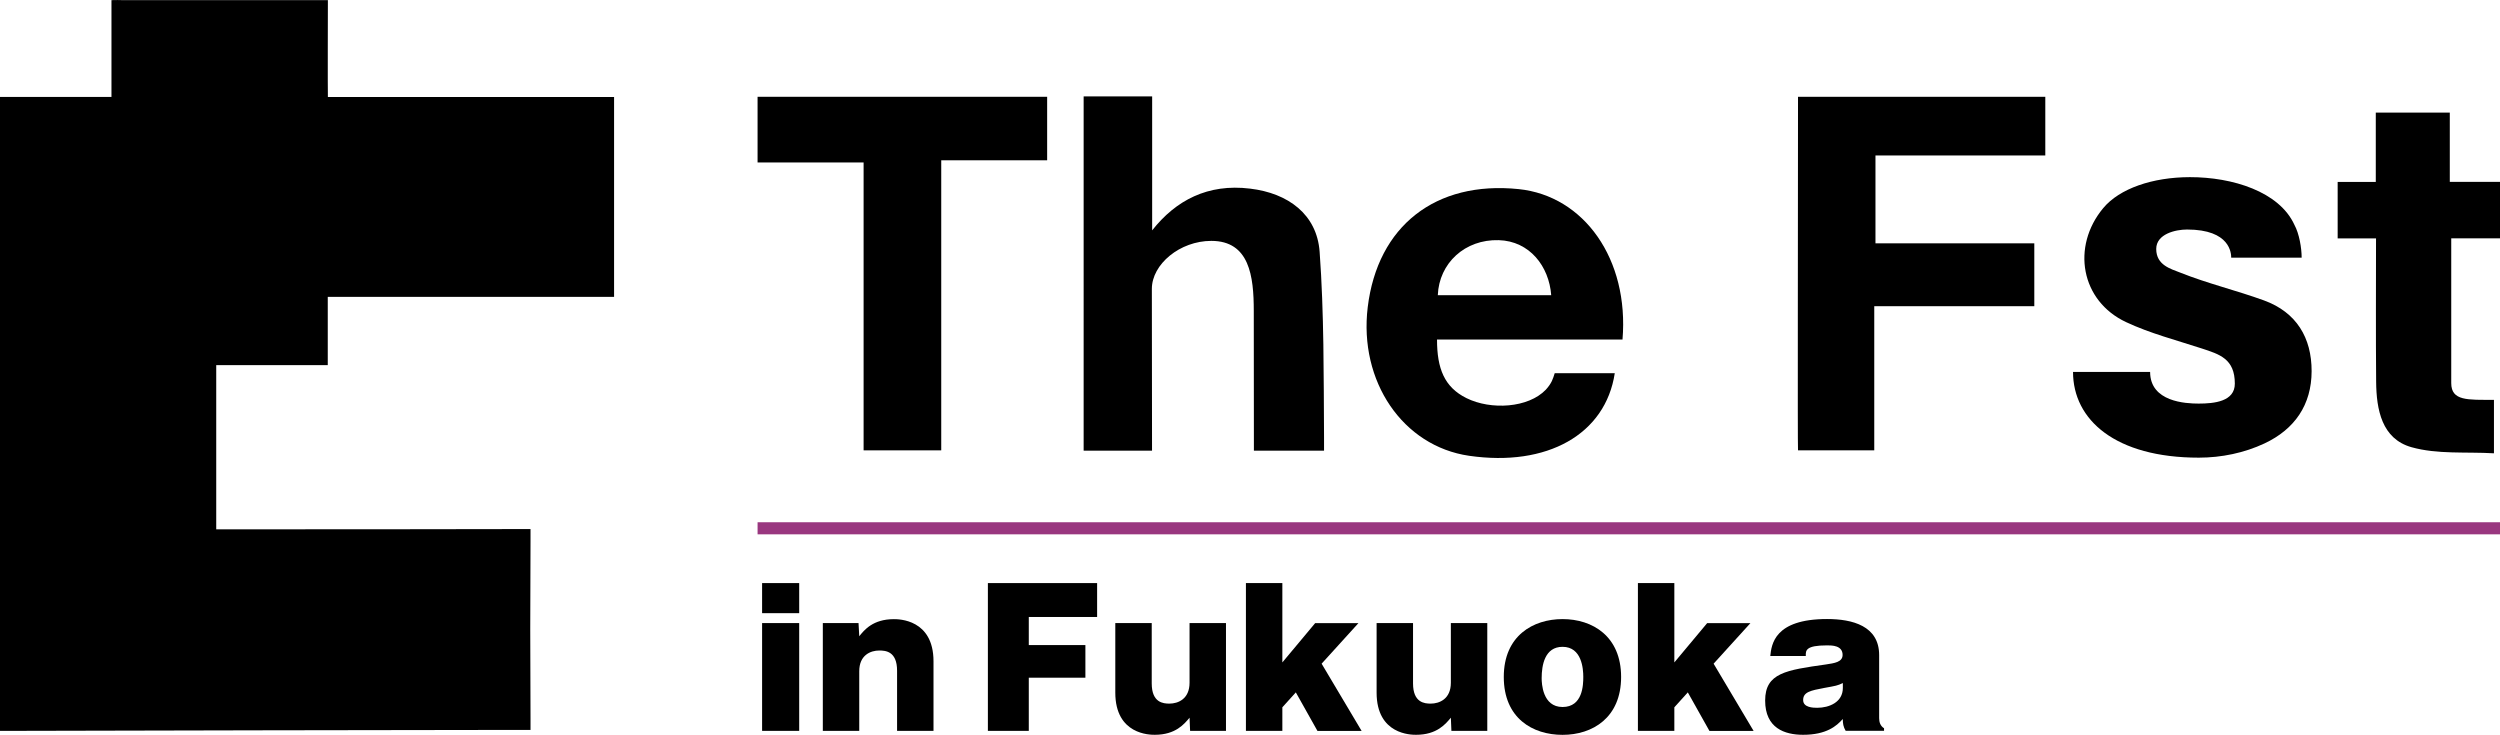 <?xml version="1.0" encoding="UTF-8"?>
<svg id="_レイヤー_2" data-name="レイヤー 2" xmlns="http://www.w3.org/2000/svg" viewBox="0 0 413.79 121.62">
  <defs>
    <style>
      .cls-1 {
        stroke-width: 0px;
      }

      .cls-2 {
        fill: none;
        stroke: #99377f;
        stroke-miterlimit: 10;
        stroke-width: 2px;
      }
    </style>
  </defs>
  <g id="_レイヤー_1-2" data-name="レイヤー 1">
    <g>
      <path class="cls-1" d="m101.64,16.05v33.09h-47.39v11.29h-18.46v27.18c.77,0,1.45,0,2.13,0,16.03,0,32.06,0,48.09-.04.71,0,1.5,0,1.8,0,0,.33,0,1.08,0,1.8-.06,9.87-.06,19.73,0,29.6,0,.68,0,1.56,0,1.84h-1.76c-28.04.02-56.08.1-84.12.16-.58,0-1.16,0-1.93,0v-1.86C0,85.64,0,52.18,0,18.72,0,17.42,0,16.54,0,16.04c.61,0,1.28,0,2.63,0,5.19,0,10.38,0,15.82,0V.02c.75-.04,1.27,0,1.78,0C30.96.01,53.91.02,54.27.02c0,.31-.04,15.26,0,16.03h47.37Z"/>
      <line class="cls-2" x1="413.79" y1="87.44" x2="125.39" y2="87.44"/>
      <g>
        <path class="cls-1" d="m179.37,15.96h11.33v22.17c3.92-4.97,9.21-7.77,16.21-6.91,6.3.75,11.06,4.26,11.51,10.46.74,10.19.66,20.45.73,30.68,0,.79,0,1.85,0,2.23h-11.61c0-8.08-.02-15.52-.02-23.12,0-5.76-.71-11.6-7.03-11.6-5.2,0-9.84,3.87-9.84,7.94,0,6.27.03,21.98.03,26.78h-11.32V15.96Z"/>
        <path class="cls-1" d="m336.71,40.27v10.41h-26.49v23.86h-12.62c-.08-.9,0-39.66,0-58.52h40.93v9.71h-28.11v14.54h26.3Z"/>
        <path class="cls-1" d="m173.32,16.02v10.51h-17.53v48.01h-12.85V26.89h-17.55v-10.87h47.92Z"/>
        <path class="cls-1" d="m268.55,56.2h-30.7c0,4.81,1.22,7.88,4.86,9.69,4.07,2.02,10.25,1.64,13.15-1.39.99-1.09,1.18-1.81,1.47-2.73,3.03,0,6.64.01,9.94,0-1.54,10.12-11.19,15.54-24.11,13.67-10.96-1.59-18.27-12.3-16.78-24.6,1.63-13.44,11.24-20.95,24.98-19.54,10.82,1.11,18.3,11.59,17.19,24.91Zm-30.56-7.34h18.76c-.36-4.79-3.57-8.96-8.68-9.11-5.6-.16-9.88,3.8-10.09,9.11Z"/>
        <path class="cls-1" d="m380.95,42.65h-11.65c0-.68-.12-4.66-7.31-4.66-1.9,0-5.1.73-5.1,3.22,0,2.7,2.45,3.3,3.97,3.91,4.52,1.81,9.3,2.94,13.88,4.61,5.36,1.96,7.88,6.17,7.87,11.71-.01,5.55-2.79,9.6-7.79,11.95-3.34,1.57-7.13,2.36-10.88,2.36-13.81,0-20.82-6.26-20.82-14.19h12.76c0,4.96,5.89,5.24,8.03,5.24,2.61,0,5.99-.35,5.99-3.3,0-4.13-2.54-4.86-5.49-5.83-4.2-1.37-8.53-2.49-12.5-4.35-7.51-3.51-9.1-12.5-3.79-18.88,2.69-3.23,8.15-5.11,14.34-5.12,7.02-.01,14.8,2.38,17.31,7.91.79,1.45,1.19,3.82,1.19,5.4Z"/>
        <path class="cls-1" d="m405.48,18.63v11.47h8.31v9.35h-8.07v23.96c0,2.97,2.71,2.77,7.07,2.77v8.85c-4.6-.27-9.36.2-13.65-1.01-4.92-1.39-5.81-6.22-5.85-10.84-.07-7.74-.02-15.77-.02-23.72h-6.35v-9.35h6.31v-11.47h12.25Z"/>
      </g>
      <path class="cls-1" d="m132.28,101.49h-6.14v-4.98h6.14v4.98Zm0,19.48h-6.14v-17.84h6.14v17.84Z"/>
      <path class="cls-1" d="m142.1,103.13l.12,2.18c.83-1.04,2.27-2.83,5.73-2.83.78,0,6.56,0,6.56,6.98v11.51h-6.03v-9.96c0-3.22-1.91-3.34-2.95-3.34-1.43,0-3.31.75-3.31,3.43v9.87h-6.03v-17.84h5.91Z"/>
      <path class="cls-1" d="m179.65,106.77v5.4h-9.37v8.8h-6.77v-24.46h18.08v5.61h-11.31v4.65h9.37Z"/>
      <path class="cls-1" d="m196.98,120.97l-.09-2.18c-.87,1.04-2.3,2.83-5.76,2.83-.78,0-6.53,0-6.53-6.98v-11.51h6.03v9.99c0,3.19,1.91,3.34,2.92,3.34,1.43,0,3.34-.75,3.34-3.46v-9.87h6.03v17.84h-5.94Z"/>
      <path class="cls-1" d="m212.25,117.06v3.91h-6.03v-24.46h6.03v13.13l5.43-6.5h7.16l-6.09,6.71,6.62,11.13h-7.31l-3.58-6.38-2.24,2.48Z"/>
      <path class="cls-1" d="m240.23,120.97l-.09-2.18c-.87,1.04-2.3,2.83-5.76,2.83-.78,0-6.53,0-6.53-6.98v-11.51h6.03v9.99c0,3.19,1.91,3.34,2.92,3.34,1.43,0,3.34-.75,3.34-3.46v-9.87h6.03v17.84h-5.94Z"/>
      <path class="cls-1" d="m258.63,102.47c4.95,0,9.69,2.83,9.69,9.58s-4.74,9.58-9.69,9.58-9.73-2.75-9.73-9.58,4.86-9.58,9.73-9.58Zm0,4.59c-2.95,0-3.46,3.04-3.46,5.19,0,.81.12,4.77,3.46,4.77s3.43-3.64,3.43-4.98-.24-4.98-3.43-4.98Z"/>
      <path class="cls-1" d="m277.13,117.06v3.91h-6.03v-24.46h6.03v13.13l5.43-6.5h7.16l-6.09,6.71,6.62,11.13h-7.31l-3.58-6.38-2.24,2.48Z"/>
      <path class="cls-1" d="m305.49,120.97c-.39-.66-.48-1.22-.48-1.97-1.01,1.16-2.71,2.62-6.56,2.62-3.07,0-6.29-1.1-6.29-5.67s3.49-5.04,10.05-5.97c1.4-.21,2.77-.39,2.77-1.58,0-1.58-1.79-1.58-2.54-1.58-3.58,0-3.58.83-3.55,1.76h-5.88c.21-1.88.63-6.12,9.4-6.12,4.18,0,8.62,1.13,8.62,5.97v10.44c0,.63.18,1.28.81,1.67v.42h-6.35Zm-.48-7.91c-.89.42-1.1.45-3.1.81-2.21.42-3.46.66-3.46,2,0,1.25,1.67,1.28,2.33,1.28,1.97,0,4.24-.92,4.24-3.28v-.81Z"/>
    </g>
  </g>
</svg>